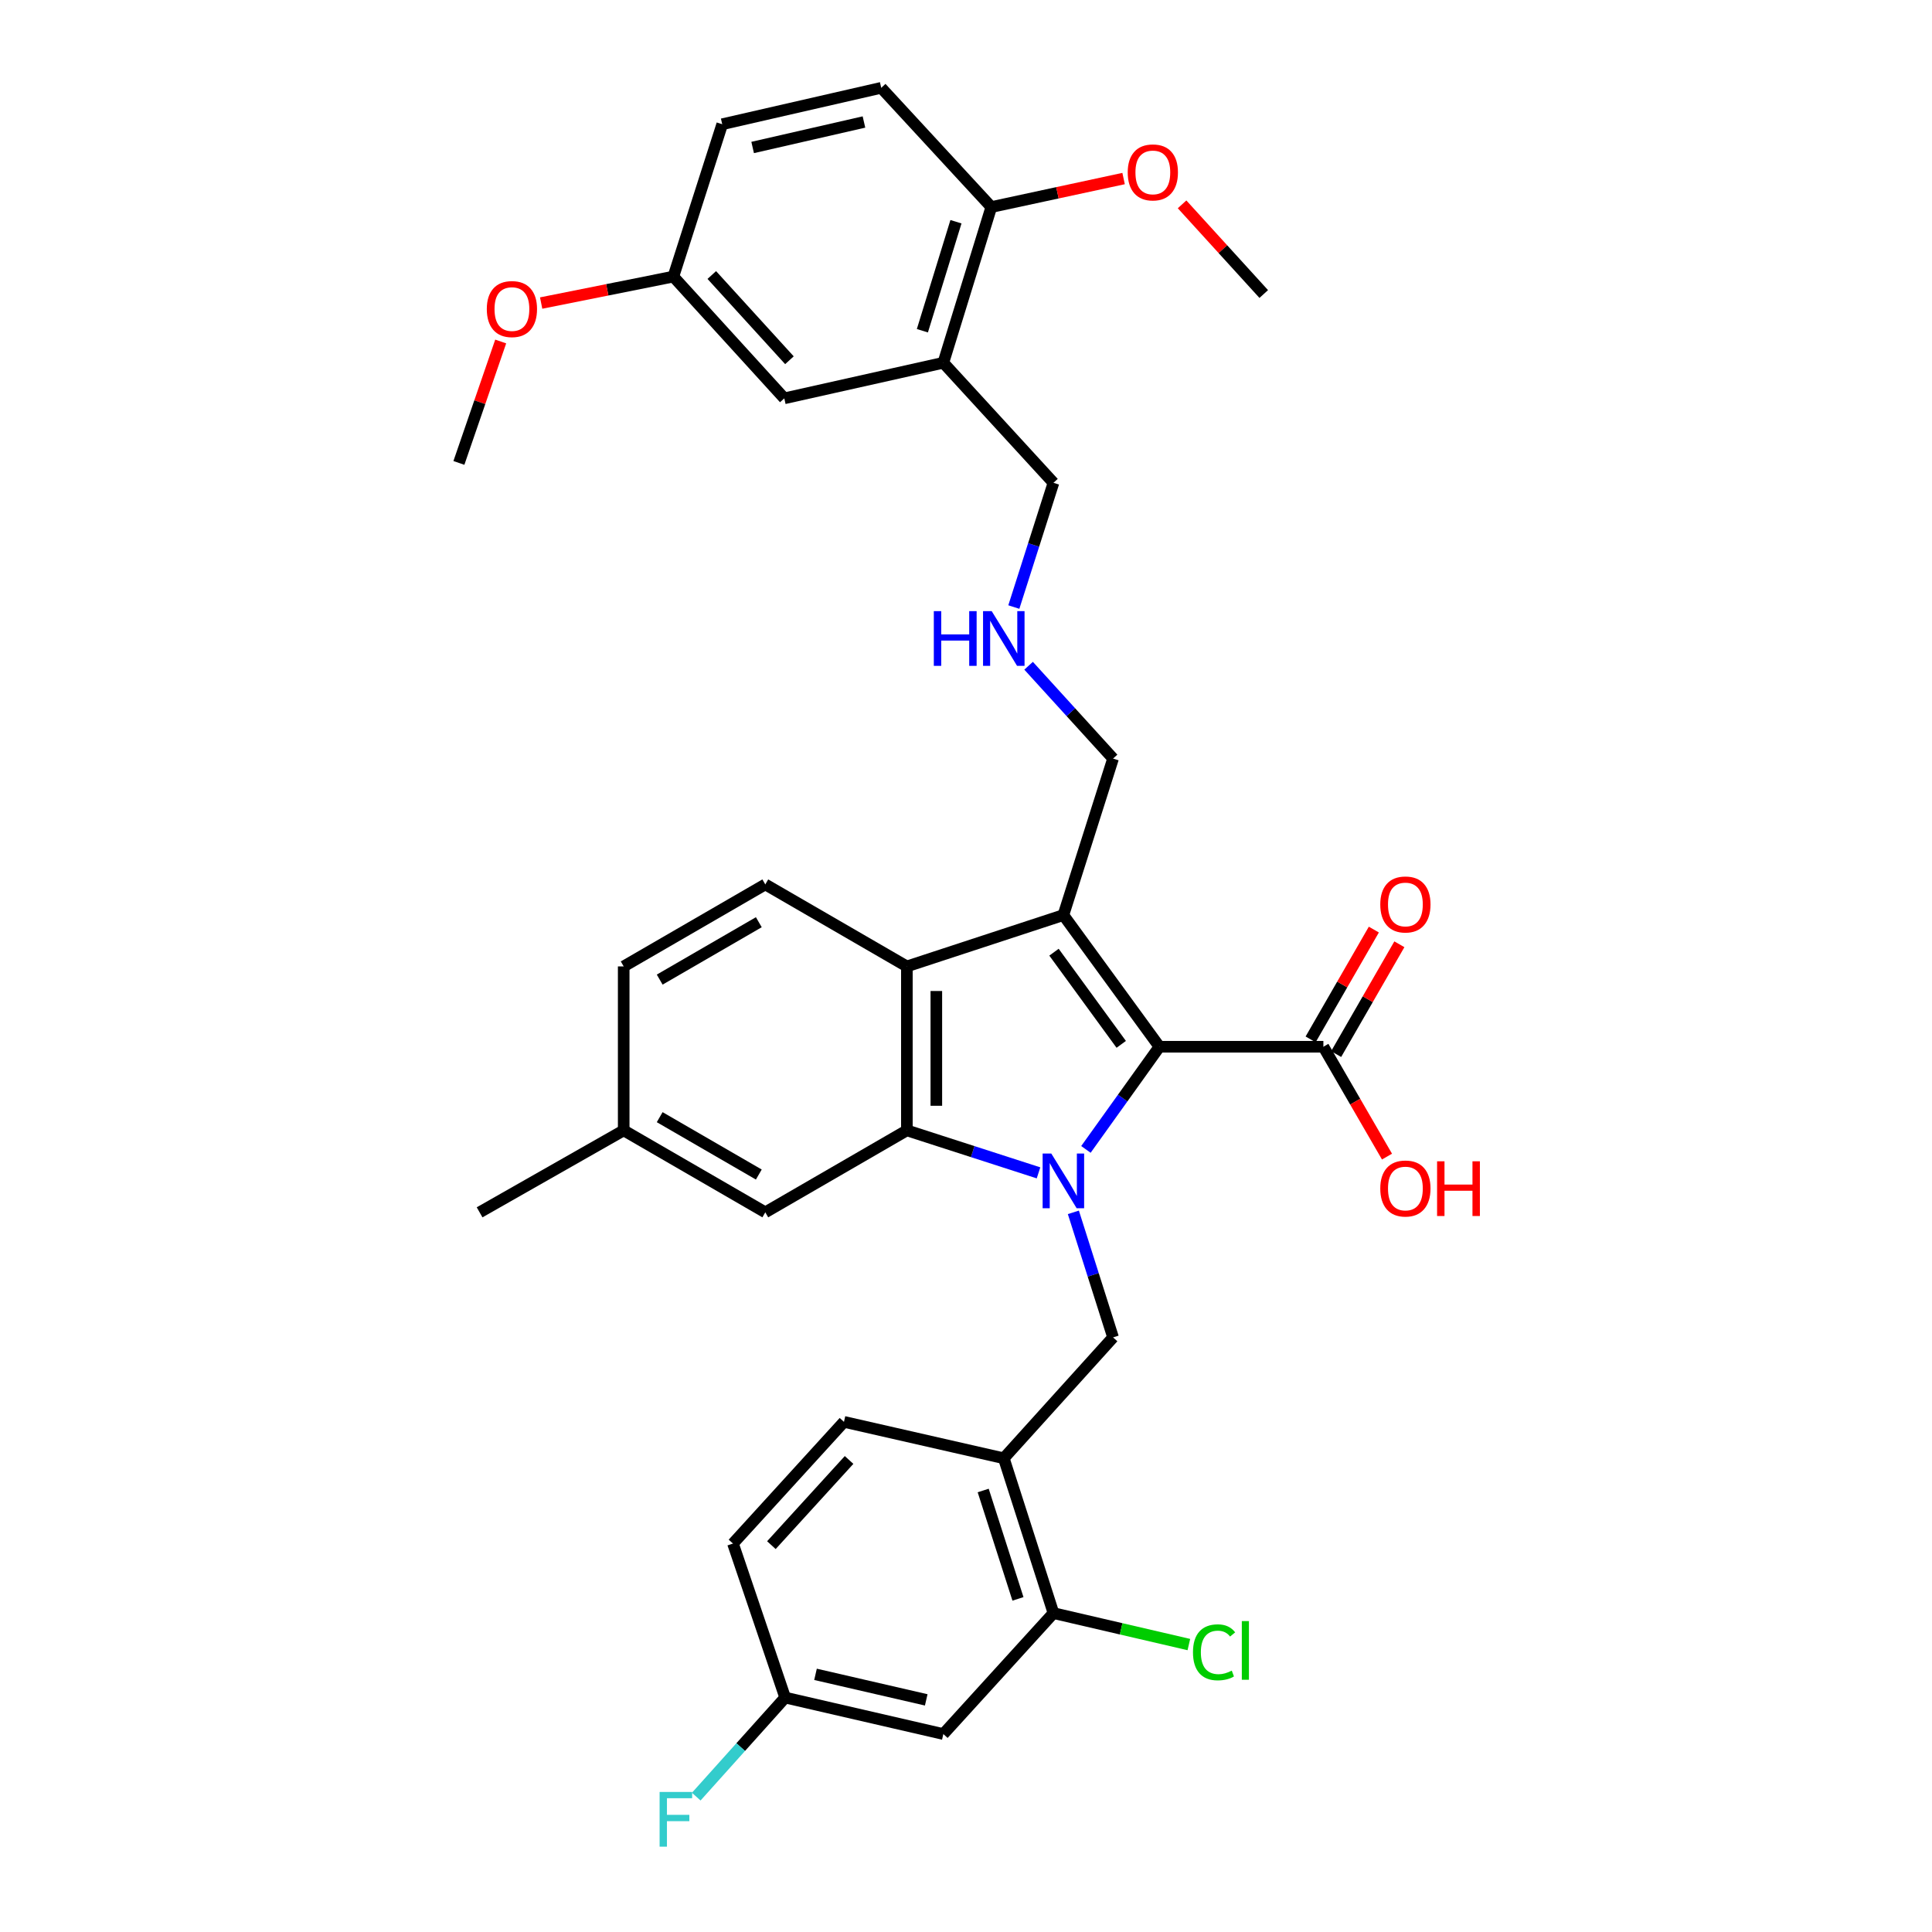 <?xml version='1.0' encoding='iso-8859-1'?>
<svg version='1.1' baseProfile='full'
              xmlns='http://www.w3.org/2000/svg'
                      xmlns:rdkit='http://www.rdkit.org/xml'
                      xmlns:xlink='http://www.w3.org/1999/xlink'
                  xml:space='preserve'
width='1000px' height='1000px' viewBox='0 0 1000 1000'>
<!-- END OF HEADER -->
<rect style='opacity:1.0;fill:#FFFFFF;stroke:none' width='1000' height='1000' x='0' y='0'> </rect>
<path class='bond-0' d='M 562.071,594.931 L 581.096,568.36' style='fill:none;fill-rule:evenodd;stroke:#0000FF;stroke-width:6px;stroke-linecap:butt;stroke-linejoin:miter;stroke-opacity:1' />
<path class='bond-0' d='M 581.096,568.36 L 600.12,541.79' style='fill:none;fill-rule:evenodd;stroke:#000000;stroke-width:6px;stroke-linecap:butt;stroke-linejoin:miter;stroke-opacity:1' />
<path class='bond-2' d='M 537.536,607.072 L 503.467,596.074' style='fill:none;fill-rule:evenodd;stroke:#0000FF;stroke-width:6px;stroke-linecap:butt;stroke-linejoin:miter;stroke-opacity:1' />
<path class='bond-2' d='M 503.467,596.074 L 469.397,585.076' style='fill:none;fill-rule:evenodd;stroke:#000000;stroke-width:6px;stroke-linecap:butt;stroke-linejoin:miter;stroke-opacity:1' />
<path class='bond-4' d='M 555.574,627.51 L 565.848,659.872' style='fill:none;fill-rule:evenodd;stroke:#0000FF;stroke-width:6px;stroke-linecap:butt;stroke-linejoin:miter;stroke-opacity:1' />
<path class='bond-4' d='M 565.848,659.872 L 576.122,692.233' style='fill:none;fill-rule:evenodd;stroke:#000000;stroke-width:6px;stroke-linecap:butt;stroke-linejoin:miter;stroke-opacity:1' />
<path class='bond-1' d='M 600.12,541.79 L 550.404,473.641' style='fill:none;fill-rule:evenodd;stroke:#000000;stroke-width:6px;stroke-linecap:butt;stroke-linejoin:miter;stroke-opacity:1' />
<path class='bond-1' d='M 580.345,540.554 L 545.544,492.85' style='fill:none;fill-rule:evenodd;stroke:#000000;stroke-width:6px;stroke-linecap:butt;stroke-linejoin:miter;stroke-opacity:1' />
<path class='bond-5' d='M 600.12,541.79 L 684.981,541.79' style='fill:none;fill-rule:evenodd;stroke:#000000;stroke-width:6px;stroke-linecap:butt;stroke-linejoin:miter;stroke-opacity:1' />
<path class='bond-16' d='M 550.404,473.641 L 576.122,392.626' style='fill:none;fill-rule:evenodd;stroke:#000000;stroke-width:6px;stroke-linecap:butt;stroke-linejoin:miter;stroke-opacity:1' />
<path class='bond-34' d='M 550.404,473.641 L 469.397,500.215' style='fill:none;fill-rule:evenodd;stroke:#000000;stroke-width:6px;stroke-linecap:butt;stroke-linejoin:miter;stroke-opacity:1' />
<path class='bond-3' d='M 469.397,585.076 L 469.397,500.215' style='fill:none;fill-rule:evenodd;stroke:#000000;stroke-width:6px;stroke-linecap:butt;stroke-linejoin:miter;stroke-opacity:1' />
<path class='bond-3' d='M 484.645,572.347 L 484.645,512.944' style='fill:none;fill-rule:evenodd;stroke:#000000;stroke-width:6px;stroke-linecap:butt;stroke-linejoin:miter;stroke-opacity:1' />
<path class='bond-11' d='M 469.397,585.076 L 396.115,627.498' style='fill:none;fill-rule:evenodd;stroke:#000000;stroke-width:6px;stroke-linecap:butt;stroke-linejoin:miter;stroke-opacity:1' />
<path class='bond-9' d='M 469.397,500.215 L 396.115,457.775' style='fill:none;fill-rule:evenodd;stroke:#000000;stroke-width:6px;stroke-linecap:butt;stroke-linejoin:miter;stroke-opacity:1' />
<path class='bond-6' d='M 576.122,692.233 L 519.562,754.799' style='fill:none;fill-rule:evenodd;stroke:#000000;stroke-width:6px;stroke-linecap:butt;stroke-linejoin:miter;stroke-opacity:1' />
<path class='bond-14' d='M 691.588,545.594 L 707.951,517.176' style='fill:none;fill-rule:evenodd;stroke:#000000;stroke-width:6px;stroke-linecap:butt;stroke-linejoin:miter;stroke-opacity:1' />
<path class='bond-14' d='M 707.951,517.176 L 724.313,488.758' style='fill:none;fill-rule:evenodd;stroke:#FF0000;stroke-width:6px;stroke-linecap:butt;stroke-linejoin:miter;stroke-opacity:1' />
<path class='bond-14' d='M 678.375,537.986 L 694.737,509.568' style='fill:none;fill-rule:evenodd;stroke:#000000;stroke-width:6px;stroke-linecap:butt;stroke-linejoin:miter;stroke-opacity:1' />
<path class='bond-14' d='M 694.737,509.568 L 711.099,481.15' style='fill:none;fill-rule:evenodd;stroke:#FF0000;stroke-width:6px;stroke-linecap:butt;stroke-linejoin:miter;stroke-opacity:1' />
<path class='bond-22' d='M 684.981,541.79 L 701.446,570.22' style='fill:none;fill-rule:evenodd;stroke:#000000;stroke-width:6px;stroke-linecap:butt;stroke-linejoin:miter;stroke-opacity:1' />
<path class='bond-22' d='M 701.446,570.22 L 717.91,598.651' style='fill:none;fill-rule:evenodd;stroke:#FF0000;stroke-width:6px;stroke-linecap:butt;stroke-linejoin:miter;stroke-opacity:1' />
<path class='bond-7' d='M 519.562,754.799 L 545.271,834.942' style='fill:none;fill-rule:evenodd;stroke:#000000;stroke-width:6px;stroke-linecap:butt;stroke-linejoin:miter;stroke-opacity:1' />
<path class='bond-7' d='M 508.899,771.478 L 526.896,827.578' style='fill:none;fill-rule:evenodd;stroke:#000000;stroke-width:6px;stroke-linecap:butt;stroke-linejoin:miter;stroke-opacity:1' />
<path class='bond-15' d='M 519.562,754.799 L 436.835,735.951' style='fill:none;fill-rule:evenodd;stroke:#000000;stroke-width:6px;stroke-linecap:butt;stroke-linejoin:miter;stroke-opacity:1' />
<path class='bond-10' d='M 545.271,834.942 L 488.27,897.542' style='fill:none;fill-rule:evenodd;stroke:#000000;stroke-width:6px;stroke-linecap:butt;stroke-linejoin:miter;stroke-opacity:1' />
<path class='bond-21' d='M 545.271,834.942 L 580.311,843.082' style='fill:none;fill-rule:evenodd;stroke:#000000;stroke-width:6px;stroke-linecap:butt;stroke-linejoin:miter;stroke-opacity:1' />
<path class='bond-21' d='M 580.311,843.082 L 615.351,851.223' style='fill:none;fill-rule:evenodd;stroke:#00CC00;stroke-width:6px;stroke-linecap:butt;stroke-linejoin:miter;stroke-opacity:1' />
<path class='bond-8' d='M 488.27,187.766 L 545.271,249.9' style='fill:none;fill-rule:evenodd;stroke:#000000;stroke-width:6px;stroke-linecap:butt;stroke-linejoin:miter;stroke-opacity:1' />
<path class='bond-12' d='M 488.27,187.766 L 513.098,107.165' style='fill:none;fill-rule:evenodd;stroke:#000000;stroke-width:6px;stroke-linecap:butt;stroke-linejoin:miter;stroke-opacity:1' />
<path class='bond-12' d='M 477.423,171.187 L 494.802,114.766' style='fill:none;fill-rule:evenodd;stroke:#000000;stroke-width:6px;stroke-linecap:butt;stroke-linejoin:miter;stroke-opacity:1' />
<path class='bond-13' d='M 488.27,187.766 L 405.95,206.181' style='fill:none;fill-rule:evenodd;stroke:#000000;stroke-width:6px;stroke-linecap:butt;stroke-linejoin:miter;stroke-opacity:1' />
<path class='bond-35' d='M 396.115,457.775 L 322.825,500.215' style='fill:none;fill-rule:evenodd;stroke:#000000;stroke-width:6px;stroke-linecap:butt;stroke-linejoin:miter;stroke-opacity:1' />
<path class='bond-35' d='M 392.763,477.336 L 341.459,507.044' style='fill:none;fill-rule:evenodd;stroke:#000000;stroke-width:6px;stroke-linecap:butt;stroke-linejoin:miter;stroke-opacity:1' />
<path class='bond-36' d='M 488.27,897.542 L 406.399,878.66' style='fill:none;fill-rule:evenodd;stroke:#000000;stroke-width:6px;stroke-linecap:butt;stroke-linejoin:miter;stroke-opacity:1' />
<path class='bond-36' d='M 479.416,879.852 L 422.106,866.635' style='fill:none;fill-rule:evenodd;stroke:#000000;stroke-width:6px;stroke-linecap:butt;stroke-linejoin:miter;stroke-opacity:1' />
<path class='bond-24' d='M 396.115,627.498 L 322.825,585.076' style='fill:none;fill-rule:evenodd;stroke:#000000;stroke-width:6px;stroke-linecap:butt;stroke-linejoin:miter;stroke-opacity:1' />
<path class='bond-24' d='M 392.76,607.939 L 341.457,578.243' style='fill:none;fill-rule:evenodd;stroke:#000000;stroke-width:6px;stroke-linecap:butt;stroke-linejoin:miter;stroke-opacity:1' />
<path class='bond-18' d='M 513.098,107.165 L 456.123,45.455' style='fill:none;fill-rule:evenodd;stroke:#000000;stroke-width:6px;stroke-linecap:butt;stroke-linejoin:miter;stroke-opacity:1' />
<path class='bond-29' d='M 513.098,107.165 L 547.333,99.791' style='fill:none;fill-rule:evenodd;stroke:#000000;stroke-width:6px;stroke-linecap:butt;stroke-linejoin:miter;stroke-opacity:1' />
<path class='bond-29' d='M 547.333,99.791 L 581.568,92.417' style='fill:none;fill-rule:evenodd;stroke:#FF0000;stroke-width:6px;stroke-linecap:butt;stroke-linejoin:miter;stroke-opacity:1' />
<path class='bond-20' d='M 405.95,206.181 L 348.534,143.166' style='fill:none;fill-rule:evenodd;stroke:#000000;stroke-width:6px;stroke-linecap:butt;stroke-linejoin:miter;stroke-opacity:1' />
<path class='bond-20' d='M 408.609,186.46 L 368.418,142.349' style='fill:none;fill-rule:evenodd;stroke:#000000;stroke-width:6px;stroke-linecap:butt;stroke-linejoin:miter;stroke-opacity:1' />
<path class='bond-25' d='M 436.835,735.951 L 379.385,798.941' style='fill:none;fill-rule:evenodd;stroke:#000000;stroke-width:6px;stroke-linecap:butt;stroke-linejoin:miter;stroke-opacity:1' />
<path class='bond-25' d='M 439.483,755.674 L 399.269,799.767' style='fill:none;fill-rule:evenodd;stroke:#000000;stroke-width:6px;stroke-linecap:butt;stroke-linejoin:miter;stroke-opacity:1' />
<path class='bond-17' d='M 576.122,392.626 L 554.262,368.608' style='fill:none;fill-rule:evenodd;stroke:#000000;stroke-width:6px;stroke-linecap:butt;stroke-linejoin:miter;stroke-opacity:1' />
<path class='bond-17' d='M 554.262,368.608 L 532.402,344.591' style='fill:none;fill-rule:evenodd;stroke:#0000FF;stroke-width:6px;stroke-linecap:butt;stroke-linejoin:miter;stroke-opacity:1' />
<path class='bond-26' d='M 524.754,314.209 L 535.012,282.054' style='fill:none;fill-rule:evenodd;stroke:#0000FF;stroke-width:6px;stroke-linecap:butt;stroke-linejoin:miter;stroke-opacity:1' />
<path class='bond-26' d='M 535.012,282.054 L 545.271,249.9' style='fill:none;fill-rule:evenodd;stroke:#000000;stroke-width:6px;stroke-linecap:butt;stroke-linejoin:miter;stroke-opacity:1' />
<path class='bond-37' d='M 456.123,45.455 L 373.82,64.302' style='fill:none;fill-rule:evenodd;stroke:#000000;stroke-width:6px;stroke-linecap:butt;stroke-linejoin:miter;stroke-opacity:1' />
<path class='bond-37' d='M 447.181,63.145 L 389.569,76.338' style='fill:none;fill-rule:evenodd;stroke:#000000;stroke-width:6px;stroke-linecap:butt;stroke-linejoin:miter;stroke-opacity:1' />
<path class='bond-19' d='M 406.399,878.66 L 379.385,798.941' style='fill:none;fill-rule:evenodd;stroke:#000000;stroke-width:6px;stroke-linecap:butt;stroke-linejoin:miter;stroke-opacity:1' />
<path class='bond-28' d='M 406.399,878.66 L 383.383,904.299' style='fill:none;fill-rule:evenodd;stroke:#000000;stroke-width:6px;stroke-linecap:butt;stroke-linejoin:miter;stroke-opacity:1' />
<path class='bond-28' d='M 383.383,904.299 L 360.367,929.937' style='fill:none;fill-rule:evenodd;stroke:#33CCCC;stroke-width:6px;stroke-linecap:butt;stroke-linejoin:miter;stroke-opacity:1' />
<path class='bond-27' d='M 348.534,143.166 L 373.82,64.302' style='fill:none;fill-rule:evenodd;stroke:#000000;stroke-width:6px;stroke-linecap:butt;stroke-linejoin:miter;stroke-opacity:1' />
<path class='bond-30' d='M 348.534,143.166 L 314.317,150.013' style='fill:none;fill-rule:evenodd;stroke:#000000;stroke-width:6px;stroke-linecap:butt;stroke-linejoin:miter;stroke-opacity:1' />
<path class='bond-30' d='M 314.317,150.013 L 280.1,156.86' style='fill:none;fill-rule:evenodd;stroke:#FF0000;stroke-width:6px;stroke-linecap:butt;stroke-linejoin:miter;stroke-opacity:1' />
<path class='bond-23' d='M 322.825,500.215 L 322.825,585.076' style='fill:none;fill-rule:evenodd;stroke:#000000;stroke-width:6px;stroke-linecap:butt;stroke-linejoin:miter;stroke-opacity:1' />
<path class='bond-31' d='M 322.825,585.076 L 248.239,627.498' style='fill:none;fill-rule:evenodd;stroke:#000000;stroke-width:6px;stroke-linecap:butt;stroke-linejoin:miter;stroke-opacity:1' />
<path class='bond-32' d='M 611.838,105.77 L 632.976,128.979' style='fill:none;fill-rule:evenodd;stroke:#FF0000;stroke-width:6px;stroke-linecap:butt;stroke-linejoin:miter;stroke-opacity:1' />
<path class='bond-32' d='M 632.976,128.979 L 654.113,152.188' style='fill:none;fill-rule:evenodd;stroke:#000000;stroke-width:6px;stroke-linecap:butt;stroke-linejoin:miter;stroke-opacity:1' />
<path class='bond-33' d='M 259.162,176.756 L 248.343,208.182' style='fill:none;fill-rule:evenodd;stroke:#FF0000;stroke-width:6px;stroke-linecap:butt;stroke-linejoin:miter;stroke-opacity:1' />
<path class='bond-33' d='M 248.343,208.182 L 237.523,239.607' style='fill:none;fill-rule:evenodd;stroke:#000000;stroke-width:6px;stroke-linecap:butt;stroke-linejoin:miter;stroke-opacity:1' />
<path  class='atom-0' d='M 544.144 597.066
L 553.424 612.066
Q 554.344 613.546, 555.824 616.226
Q 557.304 618.906, 557.384 619.066
L 557.384 597.066
L 561.144 597.066
L 561.144 625.386
L 557.264 625.386
L 547.304 608.986
Q 546.144 607.066, 544.904 604.866
Q 543.704 602.666, 543.344 601.986
L 543.344 625.386
L 539.664 625.386
L 539.664 597.066
L 544.144 597.066
' fill='#0000FF'/>
<path  class='atom-15' d='M 714.429 468.148
Q 714.429 461.348, 717.789 457.548
Q 721.149 453.748, 727.429 453.748
Q 733.709 453.748, 737.069 457.548
Q 740.429 461.348, 740.429 468.148
Q 740.429 475.028, 737.029 478.948
Q 733.629 482.828, 727.429 482.828
Q 721.189 482.828, 717.789 478.948
Q 714.429 475.068, 714.429 468.148
M 727.429 479.628
Q 731.749 479.628, 734.069 476.748
Q 736.429 473.828, 736.429 468.148
Q 736.429 462.588, 734.069 459.788
Q 731.749 456.948, 727.429 456.948
Q 723.109 456.948, 720.749 459.748
Q 718.429 462.548, 718.429 468.148
Q 718.429 473.868, 720.749 476.748
Q 723.109 479.628, 727.429 479.628
' fill='#FF0000'/>
<path  class='atom-18' d='M 483.342 316.323
L 487.182 316.323
L 487.182 328.363
L 501.662 328.363
L 501.662 316.323
L 505.502 316.323
L 505.502 344.643
L 501.662 344.643
L 501.662 331.563
L 487.182 331.563
L 487.182 344.643
L 483.342 344.643
L 483.342 316.323
' fill='#0000FF'/>
<path  class='atom-18' d='M 513.302 316.323
L 522.582 331.323
Q 523.502 332.803, 524.982 335.483
Q 526.462 338.163, 526.542 338.323
L 526.542 316.323
L 530.302 316.323
L 530.302 344.643
L 526.422 344.643
L 516.462 328.243
Q 515.302 326.323, 514.062 324.123
Q 512.862 321.923, 512.502 321.243
L 512.502 344.643
L 508.822 344.643
L 508.822 316.323
L 513.302 316.323
' fill='#0000FF'/>
<path  class='atom-22' d='M 617.484 855.236
Q 617.484 848.196, 620.764 844.516
Q 624.084 840.796, 630.364 840.796
Q 636.204 840.796, 639.324 844.916
L 636.684 847.076
Q 634.404 844.076, 630.364 844.076
Q 626.084 844.076, 623.804 846.956
Q 621.564 849.796, 621.564 855.236
Q 621.564 860.836, 623.884 863.716
Q 626.244 866.596, 630.804 866.596
Q 633.924 866.596, 637.564 864.716
L 638.684 867.716
Q 637.204 868.676, 634.964 869.236
Q 632.724 869.796, 630.244 869.796
Q 624.084 869.796, 620.764 866.036
Q 617.484 862.276, 617.484 855.236
' fill='#00CC00'/>
<path  class='atom-22' d='M 642.764 839.076
L 646.444 839.076
L 646.444 869.436
L 642.764 869.436
L 642.764 839.076
' fill='#00CC00'/>
<path  class='atom-23' d='M 714.429 615.168
Q 714.429 608.368, 717.789 604.568
Q 721.149 600.768, 727.429 600.768
Q 733.709 600.768, 737.069 604.568
Q 740.429 608.368, 740.429 615.168
Q 740.429 622.048, 737.029 625.968
Q 733.629 629.848, 727.429 629.848
Q 721.189 629.848, 717.789 625.968
Q 714.429 622.088, 714.429 615.168
M 727.429 626.648
Q 731.749 626.648, 734.069 623.768
Q 736.429 620.848, 736.429 615.168
Q 736.429 609.608, 734.069 606.808
Q 731.749 603.968, 727.429 603.968
Q 723.109 603.968, 720.749 606.768
Q 718.429 609.568, 718.429 615.168
Q 718.429 620.888, 720.749 623.768
Q 723.109 626.648, 727.429 626.648
' fill='#FF0000'/>
<path  class='atom-23' d='M 743.829 601.088
L 747.669 601.088
L 747.669 613.128
L 762.149 613.128
L 762.149 601.088
L 765.989 601.088
L 765.989 629.408
L 762.149 629.408
L 762.149 616.328
L 747.669 616.328
L 747.669 629.408
L 743.829 629.408
L 743.829 601.088
' fill='#FF0000'/>
<path  class='atom-29' d='M 341.41 927.515
L 358.25 927.515
L 358.25 930.755
L 345.21 930.755
L 345.21 939.355
L 356.81 939.355
L 356.81 942.635
L 345.21 942.635
L 345.21 955.835
L 341.41 955.835
L 341.41 927.515
' fill='#33CCCC'/>
<path  class='atom-30' d='M 583.706 89.236
Q 583.706 82.436, 587.066 78.636
Q 590.426 74.836, 596.706 74.836
Q 602.986 74.836, 606.346 78.636
Q 609.706 82.436, 609.706 89.236
Q 609.706 96.116, 606.306 100.036
Q 602.906 103.916, 596.706 103.916
Q 590.466 103.916, 587.066 100.036
Q 583.706 96.156, 583.706 89.236
M 596.706 100.716
Q 601.026 100.716, 603.346 97.836
Q 605.706 94.916, 605.706 89.236
Q 605.706 83.676, 603.346 80.876
Q 601.026 78.036, 596.706 78.036
Q 592.386 78.036, 590.026 80.836
Q 587.706 83.636, 587.706 89.236
Q 587.706 94.956, 590.026 97.836
Q 592.386 100.716, 596.706 100.716
' fill='#FF0000'/>
<path  class='atom-31' d='M 251.969 159.968
Q 251.969 153.168, 255.329 149.368
Q 258.689 145.568, 264.969 145.568
Q 271.249 145.568, 274.609 149.368
Q 277.969 153.168, 277.969 159.968
Q 277.969 166.848, 274.569 170.768
Q 271.169 174.648, 264.969 174.648
Q 258.729 174.648, 255.329 170.768
Q 251.969 166.888, 251.969 159.968
M 264.969 171.448
Q 269.289 171.448, 271.609 168.568
Q 273.969 165.648, 273.969 159.968
Q 273.969 154.408, 271.609 151.608
Q 269.289 148.768, 264.969 148.768
Q 260.649 148.768, 258.289 151.568
Q 255.969 154.368, 255.969 159.968
Q 255.969 165.688, 258.289 168.568
Q 260.649 171.448, 264.969 171.448
' fill='#FF0000'/>
</svg>
